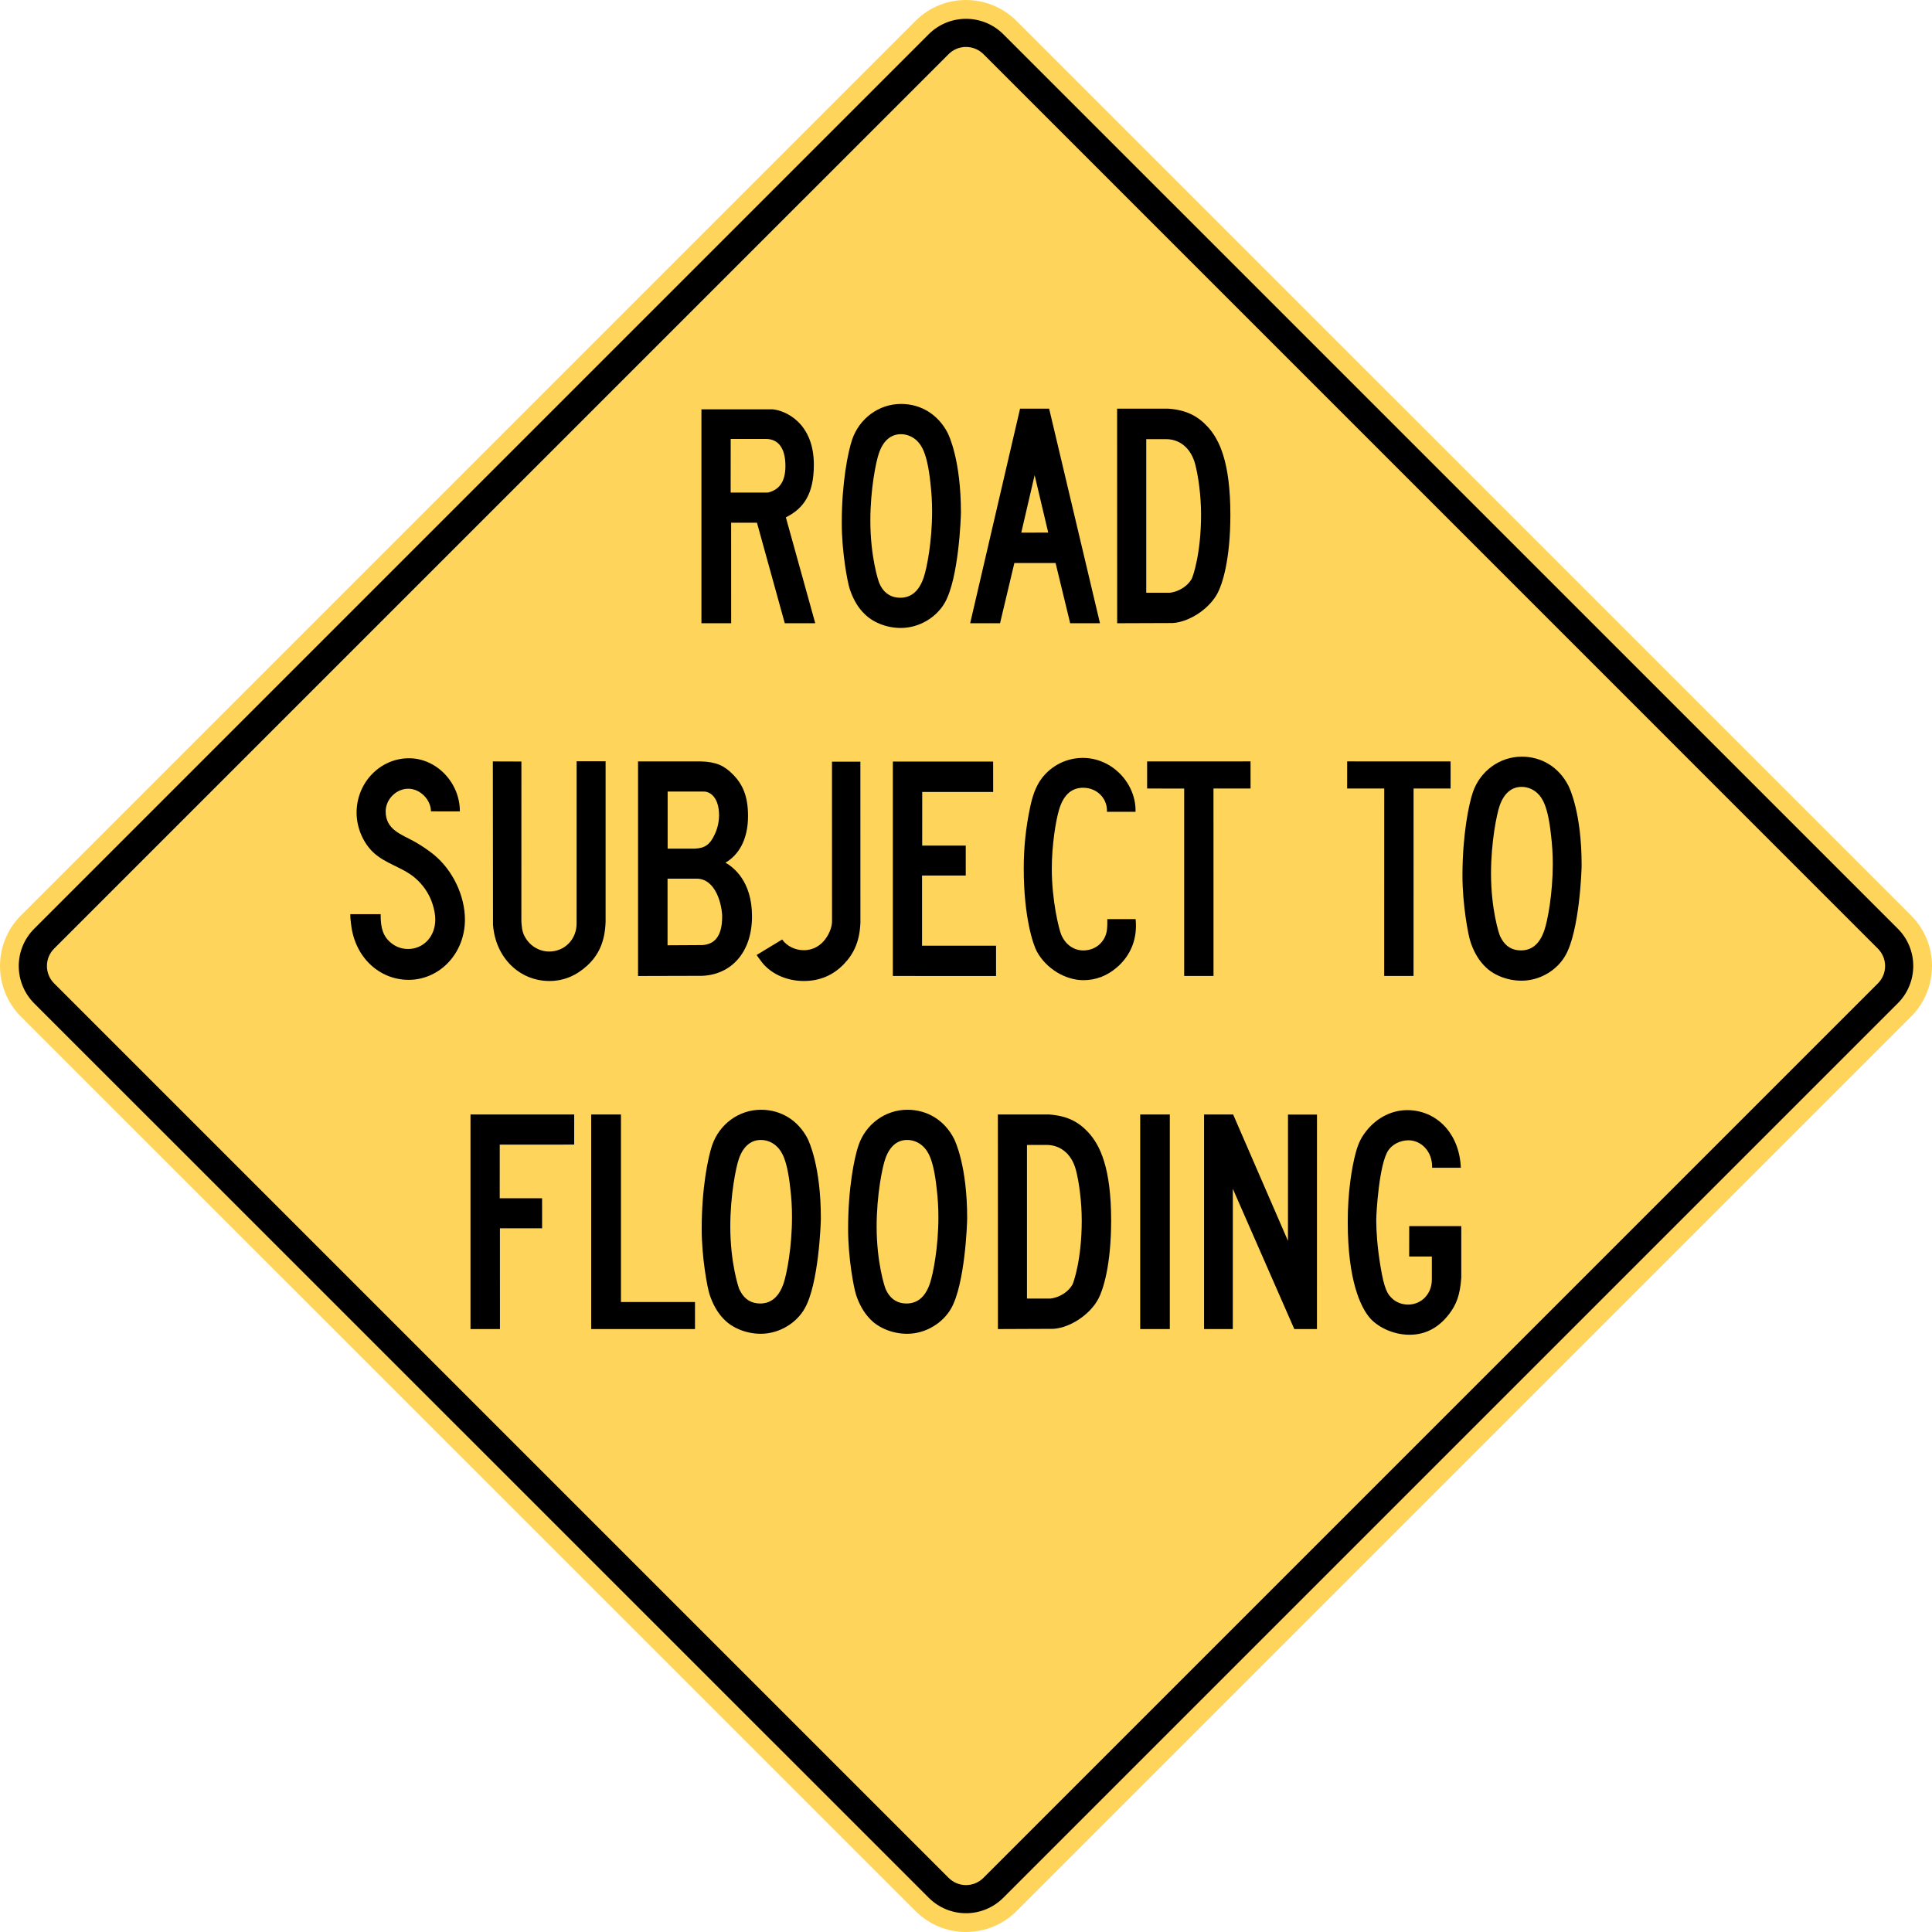 <?xml version="1.0" encoding="UTF-8" standalone="no"?>
<svg
   xmlns:dc="http://purl.org/dc/elements/1.1/"
   xmlns:cc="http://creativecommons.org/ns#"
   xmlns:rdf="http://www.w3.org/1999/02/22-rdf-syntax-ns#"
   xmlns:svg="http://www.w3.org/2000/svg"
   xmlns="http://www.w3.org/2000/svg"
   xml:space="preserve"
   style="overflow:visible;enable-background:new 0 0 1000 1000;"
   viewBox="0 0 1000 1000"
   height="1000"
   width="1000"
   id="Layer_1"
   version="1.1"><defs
   id="defs4043" />
<path
   id="path3996"
   d="M473.813,989.093  c14.504,14.537,37.891,14.537,52.393,0.035l462.948-462.939  c14.47-14.47,14.453-37.907,0-52.36L526.206,10.89  c-14.518-14.52-37.924-14.502-52.376-0.053L10.847,473.814  C-3.621,488.281-3.604,511.719,10.831,526.188L473.813,989.093z"
   style="fill-rule:evenodd;clip-rule:evenodd;fill:#fed55a;fill-opacity:1" />
<path
   id="path3998"
   d="M480.672,982.233L17.689,519.326  C7.059,508.667,7.025,491.387,17.723,480.688l462.95-462.937  c10.664-10.667,27.996-10.683,38.674,0l462.951,462.939  c10.699,10.665,10.646,27.958-0.017,38.621L519.33,982.253  C508.63,992.952,491.372,992.969,480.672,982.233 M491.003,971.973  c4.991,4.991,13.021,4.991,18.012,0l462.967-462.959  c4.991-4.991,4.991-13.021,0-18.011L509.015,28.01  c-4.991-4.922-13.037-4.974-18.028,0.019L28.021,490.986  c-4.994,4.991-4.958,13.056,0,18.011L491.003,971.973"
   style="fill-rule:evenodd;clip-rule:evenodd;" />
<polyline
   id="polyline4000"
   points="623.225,687.918 623.225,576.854   638.269,576.854 666.649,642.263 666.666,576.903 681.674,576.903 681.658,687.918   669.929,687.918 638.114,615.333 638.095,687.918 623.225,687.918 "
   style="fill-rule:evenodd;clip-rule:evenodd;" />
<polyline
   id="polyline4002"
   points="243.526,687.918 243.526,576.854   297.209,576.854 297.193,592.437 258.673,592.455 258.656,620.221 280.578,620.221   280.596,635.771 258.762,635.752 258.779,687.918 243.526,687.918 "
   style="fill-rule:evenodd;clip-rule:evenodd;" />
<polyline
   id="polyline4004"
   points="462.136,505.157 462.136,394.195   514.042,394.195 514.058,409.921 477.339,409.921 477.322,437.686 499.87,437.686   499.87,453.184 477.25,453.184 477.25,489.485 515.558,489.502 515.558,505.174   462.136,505.157 "
   style="fill-rule:evenodd;clip-rule:evenodd;" />
<path
   id="path4006"
   d="M391.646,494.284l13.194-7.994  c2.533,3.545,6.911,5.552,11.224,5.533c10.192,0,14.59-10.332,14.59-14.765  l-0.017-82.811h14.694l0.017,83.369c-0.382,9.532-3.349,16.021-8.62,21.466  c-5.726,5.934-12.69,8.675-20.682,8.675c-9.809,0-17.803-4.434-21.956-10.051  l-1.867-2.531C392.03,494.878,391.838,494.582,391.646,494.284"
   style="fill-rule:evenodd;clip-rule:evenodd;" />
<path
   id="path4008"
   d="M255.096,394.108l14.783,0.053l-0.018,82.672  c0.156,2.529,0.348,5.129,1.464,7.363c2.549,5.235,7.577,8.306,12.951,8.306  c7.994,0.005,14.19-6.297,14.171-14.519l0.019-83.963l14.992,0.018v83.071  c-0.332,10.385-3.666,17.314-9.566,22.726c-5.567,5.11-12.042,7.922-19.545,7.922  c-15.324,0-27.943-11.921-29.162-29.197L255.096,394.108"
   style="fill-rule:evenodd;clip-rule:evenodd;" />
<polyline
   id="polyline4010"
   points="612.929,505.157 612.929,408.157   593.748,408.14 593.748,394.108 647.276,394.092 647.292,408.14 628.097,408.14   628.114,505.157 612.929,505.157 "
   style="fill-rule:evenodd;clip-rule:evenodd;" />
<polyline
   id="polyline4012"
   points="716.457,505.157 716.475,408.14   697.278,408.14 697.294,394.092 750.822,394.108 750.822,408.14 731.66,408.14   731.64,505.157 716.457,505.157 "
   style="fill-rule:evenodd;clip-rule:evenodd;" />
<path
   id="path4014"
   d="M729.39,650.379l0.017-15.727h26.947v26.702  c-0.628,9.181-2.67,14.085-6.369,18.902  c-5.76,7.437-12.689,10.629-20.491,10.61c-8.69,0-16.91-4.273-20.82-9.129  c-4.257-5.232-11.101-18.603-11.084-49.406c-0.017-14.607,1.974-27.802,4.208-35.934  c1.414-5.078,2.933-7.924,5.638-11.293c5.707-7.068,13.509-10.505,20.979-10.505  c14.624,0,26.93,11.466,27.715,29.841h-14.872  c0.265-8.322-5.568-14.223-12.233-14.223c-4.346,0.019-8.256,2.112-10.333,5.063  c-4.904,6.893-6.352,32.809-6.352,36.196c0,6.283,0.594,14.137,2.11,23.438  c2.079,13.104,3.997,15.062,5.987,17.048c2.216,2.183,5.306,3.282,8.396,3.299  c6.789-0.017,12.305-5.39,12.284-13.019v-11.866H729.39"
   style="fill-rule:evenodd;clip-rule:evenodd;" />
<path
   id="path4016"
   d="M181.324,473.184H197.031  c-0.123,7.837,1.728,11.33,4.225,13.824c2.792,2.757,6.107,4.187,9.982,4.187  c7.68,0,14.067-6.142,14.067-15.285c0-2.583-0.559-5.167-1.308-7.63  c-1.659-5.53-5.079-10.452-9.391-14.065c-6.508-5.392-15.306-7.243-21.396-13.021  c-5.097-4.816-8.64-12.582-8.64-20.576c0.019-15.584,12.2-28.152,27.14-28.149  c14.101-0.002,26.319,12.458,26.319,27.503l-14.958-0.017  c-0.087-6.196-5.708-11.709-11.746-11.709c-6.283,0-11.691,5.479-11.71,11.744  c0,9.6,8.377,11.937,14.835,15.567c3.507,2.007,6.911,4.225,10.071,6.789  c10.051,8.238,16.125,21.57,16.125,33.648  c0.002,17.629-13.227,31.17-29.146,31.17c-14.939,0-27.907-11.466-29.79-28.884  l-0.279-2.44C181.358,474.965,181.308,474.074,181.324,473.184"
   style="fill-rule:evenodd;clip-rule:evenodd;" />
<path
   id="path4018"
   d="M573.137,475.731h14.661  c1.029,10.175-2.532,18.938-9.949,25.201c-4.994,4.192-10.662,6.407-17.088,6.407  c-9.213,0-19.266-5.9-24.118-14.907c-1.798-3.261-6.771-17.554-6.754-42.948  c-0.017-10.56,1.064-21.134,3.263-31.467c1.118-5.411,2.776-10.839,6.091-15.201  c4.958-6.494,12.671-10.507,21.204-10.523c15.396,0,27.698,13.421,27.298,27.887  l-14.784,0.02c0.333-6.546-4.763-12.445-12.354-12.461  c-5.358,0.017-10,3.02-12.445,11.396c-1.709,5.759-3.751,18.236-3.751,30.594  c0,16.231,3.629,31.063,4.904,34.121c2.234,5.235,6.667,8.095,11.379,8.095  c7.017,0,12.13-5.219,12.357-11.83l0.087-1.521  C573.137,477.654,573.137,476.676,573.137,475.731"
   style="fill-rule:evenodd;clip-rule:evenodd;" />
<polyline
   id="polyline4020"
   points="306.005,687.918 306.005,576.854   321.401,576.854 321.401,673.92 359.726,673.92 359.726,687.918 306.005,687.918 "
   style="fill-rule:evenodd;clip-rule:evenodd;" />
<polyline
   id="polyline4022"
   points="590.168,687.918 590.168,576.854   605.493,576.854 605.496,687.918 590.168,687.918 "
   style="fill-rule:evenodd;clip-rule:evenodd;" />
<path
   id="path4024"
   d="M516.519,687.918l-0.032-111.064h26.455  c9.147,0.626,15.135,3.646,20.248,9.143c6.28,6.773,11.938,18.569,11.938,45.867  c-0.02,23.295-4.241,35.863-6.581,40.331c-4.225,8.062-14.382,14.938-23.143,15.602  L516.519,687.918 M531.563,672.141h12.045c4.991-0.522,9.511-3.683,11.482-7.225  c0.541-0.994,4.817-12.88,4.817-33.161c0-9.876-1.413-20.121-3.036-26.247  c-2.323-8.604-8.311-12.879-15.132-12.898l-10.177,0.02V672.141"
   style="fill-rule:evenodd;clip-rule:evenodd;" />
<path
   id="path4026"
   d="M578.25,322.588l-0.035-111.066h26.458  c9.129,0.646,15.133,3.683,20.246,9.181c6.284,6.735,11.92,18.552,11.92,45.847  c0,23.316-4.222,35.881-6.563,40.35c-4.185,8.062-14.361,14.921-23.157,15.585  L578.25,322.588 M593.295,306.812h12.075c4.959-0.523,9.479-3.646,11.45-7.19  c0.576-1.03,4.834-12.898,4.851-33.159c0-9.914-1.431-20.141-3.069-26.285  c-2.323-8.604-8.291-12.896-15.113-12.878h-10.193V306.812"
   style="fill-rule:evenodd;clip-rule:evenodd;" />
<path
   id="path4028"
   d="M449.711,682.02  c-3.09-3.368-5.218-7.558-6.65-11.956c-1.099-3.298-4.1-18.864-4.083-33.995  c-0.018-20.963,3.193-36.843,5.375-43.212  c3.699-10.928,13.77-18.448,25.324-18.448c10.367,0,19.163,5.481,24.015,14.8  c0.75,1.414,6.912,14.38,6.912,41.326c0,3.144-1.17,34.016-8.238,46.598  c-4.363,7.75-13.264,13.229-22.864,13.229c-7.818,0-14.921-3.261-18.846-7.33  L449.711,682.02 M459.241,668.858c2.077,3.684,5.446,5.831,9.949,5.831  c5.2,0,9.616-2.847,12.181-10.505c1.641-4.924,4.344-18.762,4.344-34.226  c0-4.99-0.314-10.02-0.924-15.026c-1.641-15.22-4.606-19.163-6.805-21.361  c-2.218-2.253-5.324-3.543-8.414-3.526c-4.588-0.017-8.882,2.635-11.344,9.738  c-1.536,4.328-4.466,18.675-4.485,35.062c0,18.64,4.208,31.538,4.747,32.567  L459.241,668.858"
   style="fill-rule:evenodd;clip-rule:evenodd;" />
<path
   id="path4030"
   d="M446.43,316.706  c-3.071-3.352-5.2-7.537-6.633-11.935c-1.116-3.319-4.1-18.903-4.1-34.017  c-0.017-20.959,3.211-36.826,5.375-43.247  c3.718-10.873,13.751-18.43,25.342-18.43c10.329,0,19.127,5.515,24.013,14.836  c0.753,1.412,6.932,14.363,6.949,41.291c-0.017,3.159-1.186,34.032-8.273,46.633  c-4.365,7.713-13.267,13.194-22.864,13.194c-7.818,0-14.905-3.246-18.812-7.33  L446.43,316.706 M455.977,303.566c2.077,3.682,5.46,5.812,9.947,5.829  c5.202,0,9.6-2.861,12.183-10.505c1.676-4.958,4.363-18.779,4.347-34.225  c0.016-5.01-0.316-10.053-0.91-15.044c-1.641-15.217-4.625-19.145-6.806-21.36  c-2.218-2.251-5.34-3.527-8.414-3.527c-4.607,0-8.901,2.654-11.361,9.757  c-1.535,4.292-4.468,18.64-4.468,35.043c0,18.641,4.189,31.519,4.748,32.566  L455.977,303.566"
   style="fill-rule:evenodd;clip-rule:evenodd;" />
<path
   id="path4032"
   d="M373.932,682.02  c-3.054-3.368-5.183-7.558-6.633-11.938c-1.116-3.316-4.1-18.899-4.1-34.014  c-0.019-20.963,3.229-36.843,5.375-43.212c3.736-10.928,13.769-18.448,25.323-18.448  c10.369,0,19.165,5.481,24.049,14.8c0.716,1.414,6.931,14.364,6.928,41.31  c0,3.139-1.186,34.032-8.289,46.614c-4.329,7.75-13.263,13.229-22.827,13.229  c-7.82,0-14.923-3.261-18.85-7.33L373.932,682.02 M383.496,668.858  c2.061,3.667,5.411,5.831,9.948,5.831c5.166,0,9.581-2.847,12.164-10.489  c1.66-4.939,4.329-18.78,4.329-34.241c0.019-5.01-0.279-10.02-0.907-15.01  c-1.624-15.236-4.59-19.18-6.789-21.378c-2.215-2.253-5.322-3.543-8.412-3.526  c-4.59-0.017-8.901,2.654-11.379,9.738c-1.519,4.312-4.433,18.675-4.45,35.062  c0,18.64,4.206,31.538,4.713,32.567L383.496,668.858"
   style="fill-rule:evenodd;clip-rule:evenodd;" />
<path
   id="path4034"
   d="M767.699,499.259  c-3.053-3.333-5.202-7.539-6.632-11.937c-1.116-3.315-4.084-18.886-4.101-34.015  c0-20.943,3.209-36.826,5.375-43.213c3.716-10.906,13.787-18.43,25.324-18.446  c10.366,0,19.159,5.481,24.031,14.816c0.731,1.397,6.965,14.362,6.948,41.329  c0.017,3.123-1.188,33.996-8.292,46.578c-4.311,7.767-13.247,13.245-22.828,13.229  c-7.818,0-14.938-3.245-18.849-7.331L767.699,499.259 M777.263,486.099  c2.077,3.683,5.428,5.847,9.947,5.827c5.184,0.02,9.598-2.824,12.164-10.488  c1.677-4.918,4.328-18.775,4.345-34.221c-0.017-5.01-0.296-10.038-0.924-15.027  c-1.622-15.237-4.574-19.163-6.789-21.38c-2.216-2.25-5.321-3.543-8.411-3.524  c-4.591-0.02-8.902,2.653-11.38,9.738c-1.503,4.327-4.449,18.691-4.468,35.078  c0.002,18.641,4.188,31.521,4.747,32.566L777.263,486.099"
   style="fill-rule:evenodd;clip-rule:evenodd;" />
<path
   id="path4036"
   d="M330.25,505.174V394.108h32.529  c8.028,0.245,12.095,2.215,16.493,6.65c5.096,5.096,7.907,11.256,7.907,21.622  c0,12.392-4.991,20.247-11.677,24.138c3.912,2.233,13.737,9.371,13.737,27.767  c-0.017,19.179-11.204,30.226-25.813,30.802L330.25,505.174 M345.519,489.274  l17.942-0.103c5.915-0.298,10.331-4.049,10.331-14.659  c0-5.308-2.897-19.723-13.265-19.723H345.519V489.274 M345.572,439.24h14.24  c4.994-0.243,7.802-2.041,10.332-7.82c1.362-3.037,2.027-6.315,2.043-9.405  c-0.016-9.057-4.433-12.322-7.907-12.305h-18.708V439.24"
   style="fill-rule:evenodd;clip-rule:evenodd;" />
<path
   id="path4038"
   d="M363.061,322.588V211.87h36.927  c6.51,0.613,21.257,6.948,21.257,28.658c0,15.111-5.166,22.583-14.484,27.258  l15.219,54.801h-15.78L391.802,270.562h-13.369l0.02,52.025H363.061 M378.19,254.961  h19.234c5.601-1.308,9.11-5.272,9.11-13.753  c0-10.333-4.52-14.014-10.106-14.014h-18.22L378.19,254.961"
   style="fill-rule:evenodd;clip-rule:evenodd;" />
<path
   id="path4040"
   d="M502.156,322.588l25.832-111.066h15.043  l26.317,111.066h-15.428l-7.558-31.186h-21.327l-7.417,31.186H502.156 M528.616,275.675  l13.941-0.016l-7.032-29.723L528.616,275.675"
   style="fill-rule:evenodd;clip-rule:evenodd;" />
</svg>